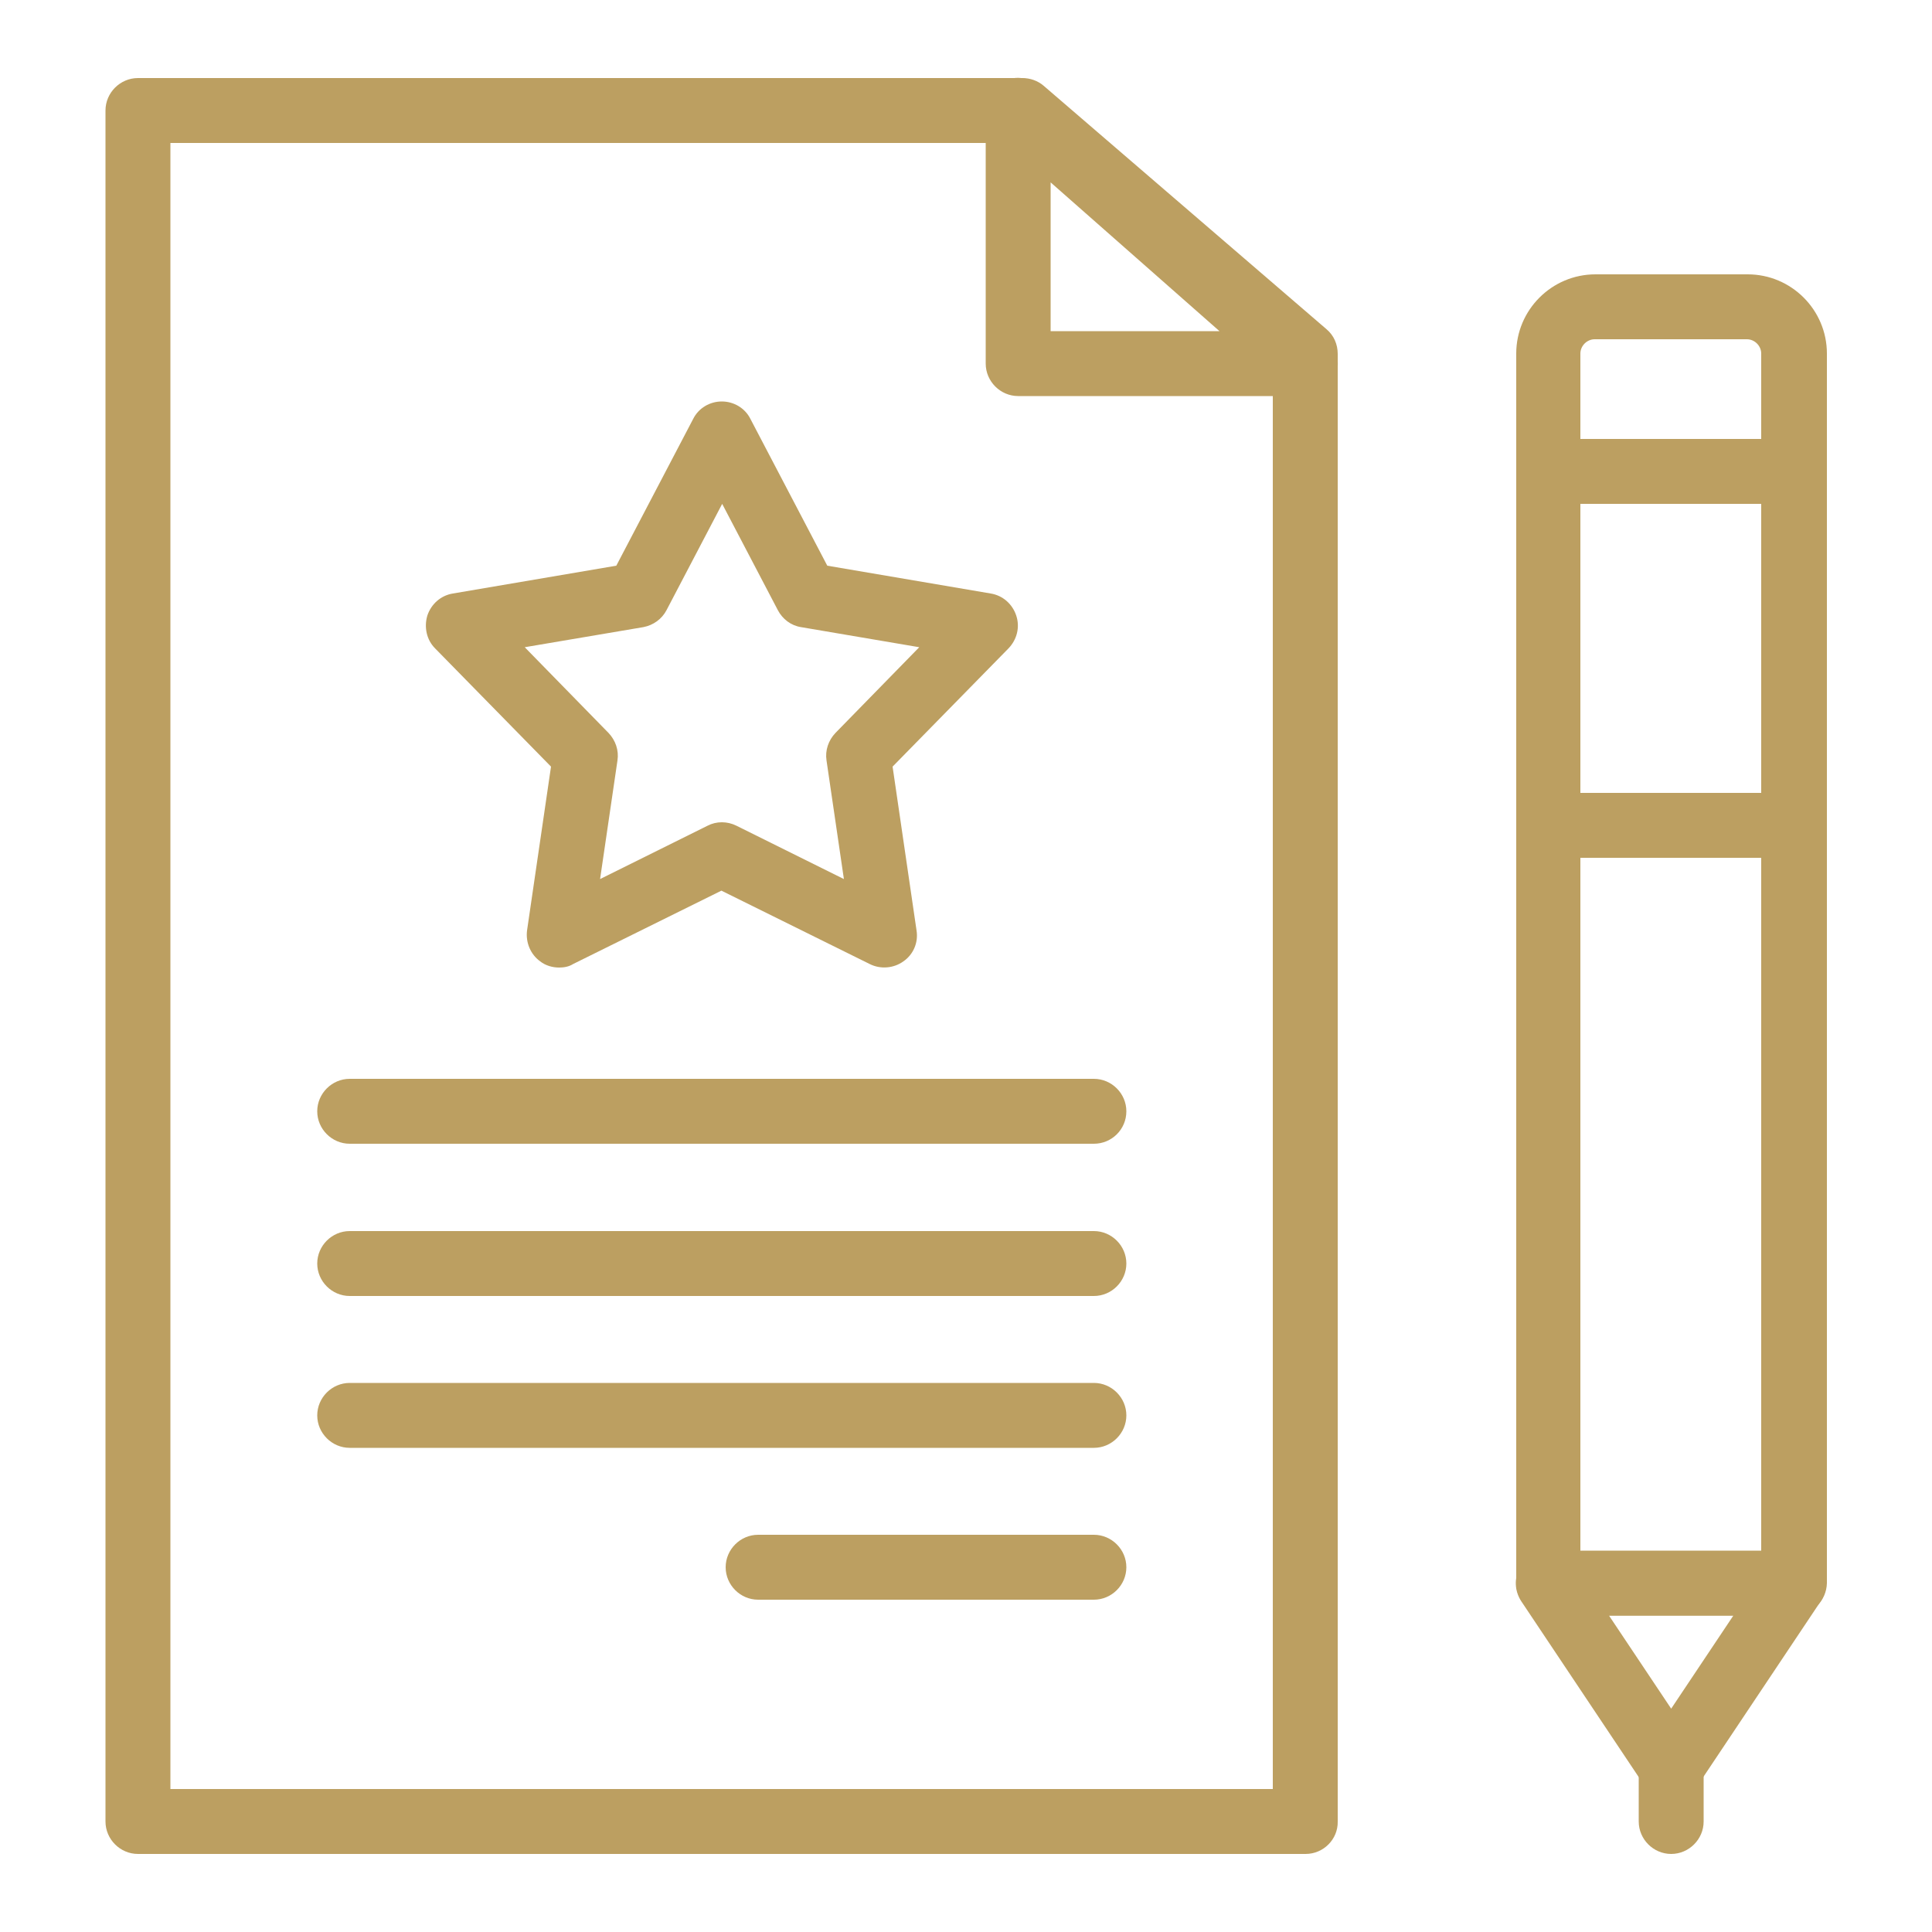 <?xml version="1.0" encoding="UTF-8"?> <!-- Generator: Adobe Illustrator 23.0.3, SVG Export Plug-In . SVG Version: 6.00 Build 0) --> <svg xmlns="http://www.w3.org/2000/svg" xmlns:xlink="http://www.w3.org/1999/xlink" version="1.1" id="Layer_1" x="0px" y="0px" viewBox="0 0 50 50" style="enable-background:new 0 0 50 50;" xml:space="preserve"> <style type="text/css"> .garantie0{fill:#BC9F61;} </style> <g id="_x33_2"> <path class="garantie0" d="M33.79,47.98H3.57c-0.46,0-0.84-0.38-0.84-0.84V2.86c0-0.46,0.38-0.84,0.84-0.84h22.89 c0.2,0,0.4,0.07,0.55,0.2l7.32,6.3c0.19,0.16,0.29,0.39,0.29,0.64v37.98C34.63,47.6,34.25,47.98,33.79,47.98z M4.41,46.3h28.53 V9.55l-6.8-5.85H4.41V46.3z"></path> <path class="garantie0" d="M33.79,10.25h-7.44c-0.46,0-0.84-0.38-0.84-0.84V2.86c0-0.33,0.19-0.63,0.49-0.77c0.3-0.14,0.65-0.08,0.9,0.14 l7.44,6.55c0.26,0.23,0.35,0.6,0.23,0.93C34.45,10.03,34.14,10.25,33.79,10.25z M27.19,8.57h4.37l-4.37-3.85V8.57z"></path> <path class="garantie0" d="M28.31,29.6H9.05c-0.46,0-0.84-0.38-0.84-0.84c0-0.46,0.38-0.84,0.84-0.84h19.26c0.46,0,0.84,0.38,0.84,0.84 C29.15,29.23,28.77,29.6,28.31,29.6z"></path> <path class="garantie0" d="M28.31,33.54H9.05c-0.46,0-0.84-0.38-0.84-0.84s0.38-0.84,0.84-0.84h19.26c0.46,0,0.84,0.38,0.84,0.84 S28.77,33.54,28.31,33.54z"></path> <path class="garantie0" d="M28.31,37.47H9.05c-0.46,0-0.84-0.38-0.84-0.84s0.38-0.84,0.84-0.84h19.26c0.46,0,0.84,0.38,0.84,0.84 S28.77,37.47,28.31,37.47z"></path> <path class="garantie0" d="M28.31,41.4h-8.69c-0.46,0-0.84-0.38-0.84-0.84s0.38-0.84,0.84-0.84h8.69c0.46,0,0.84,0.38,0.84,0.84 S28.77,41.4,28.31,41.4z"></path> <path class="garantie0" d="M14.47,25.04c-0.17,0-0.35-0.05-0.49-0.16c-0.25-0.18-0.38-0.49-0.34-0.8l0.62-4.24l-3-3.06 c-0.22-0.22-0.29-0.55-0.2-0.85c0.1-0.3,0.35-0.52,0.66-0.57l4.23-0.72l1.99-3.8c0.14-0.28,0.43-0.45,0.74-0.45l0,0 c0.31,0,0.6,0.17,0.74,0.45l1.99,3.8l4.23,0.72c0.31,0.05,0.56,0.27,0.66,0.57c0.1,0.3,0.02,0.62-0.2,0.85l-3,3.06l0.62,4.24 c0.05,0.31-0.08,0.62-0.34,0.8c-0.25,0.18-0.59,0.21-0.87,0.07l-3.84-1.9l-3.84,1.9C14.72,25.02,14.59,25.04,14.47,25.04z M13.58,16.75l2.17,2.22c0.18,0.19,0.27,0.45,0.23,0.71l-0.45,3.07l2.78-1.38c0.23-0.12,0.51-0.12,0.75,0l2.78,1.38l-0.45-3.07 c-0.04-0.26,0.05-0.52,0.23-0.71l2.17-2.22l-3.06-0.52c-0.26-0.04-0.48-0.21-0.6-0.44l-1.44-2.75l-1.44,2.75 c-0.12,0.23-0.34,0.39-0.6,0.44L13.58,16.75z"></path> <g> <path class="garantie0" d="M46.43,41.81h-6.35c-0.46,0-0.84-0.38-0.84-0.84V9.15c0-1.13,0.92-2.05,2.05-2.05h3.94 c1.13,0,2.05,0.92,2.05,2.05v31.82C47.27,41.43,46.89,41.81,46.43,41.81z M40.91,40.13h4.67V9.15c0-0.2-0.17-0.37-0.37-0.37h-3.94 c-0.2,0-0.37,0.17-0.37,0.37V40.13z"></path> <path class="garantie0" d="M43.25,46.57c-0.28,0-0.54-0.14-0.7-0.37l-3.18-4.76c-0.17-0.26-0.19-0.59-0.04-0.86 c0.15-0.27,0.43-0.44,0.74-0.44h6.35c0.31,0,0.59,0.17,0.74,0.44c0.15,0.27,0.13,0.6-0.04,0.86l-3.18,4.76 C43.79,46.43,43.53,46.57,43.25,46.57z M41.64,41.81l1.61,2.41l1.61-2.41H41.64z"></path> <path class="garantie0" d="M46.43,13.04h-6.35c-0.46,0-0.84-0.38-0.84-0.84c0-0.46,0.38-0.84,0.84-0.84h6.35c0.46,0,0.84,0.38,0.84,0.84 C47.27,12.67,46.89,13.04,46.43,13.04z"></path> <path class="garantie0" d="M43.25,47.98c-0.46,0-0.84-0.38-0.84-0.84v-1.57c0-0.46,0.38-0.84,0.84-0.84c0.46,0,0.84,0.38,0.84,0.84v1.57 C44.09,47.6,43.71,47.98,43.25,47.98z"></path> <path class="garantie0" d="M46.43,22.2h-6.35c-0.46,0-0.84-0.38-0.84-0.84s0.38-0.84,0.84-0.84h6.35c0.46,0,0.84,0.38,0.84,0.84 S46.89,22.2,46.43,22.2z"></path> </g> </g> <g> </g> <g> </g> <g> </g> <g> </g> <g> </g> <g> </g> </svg> 